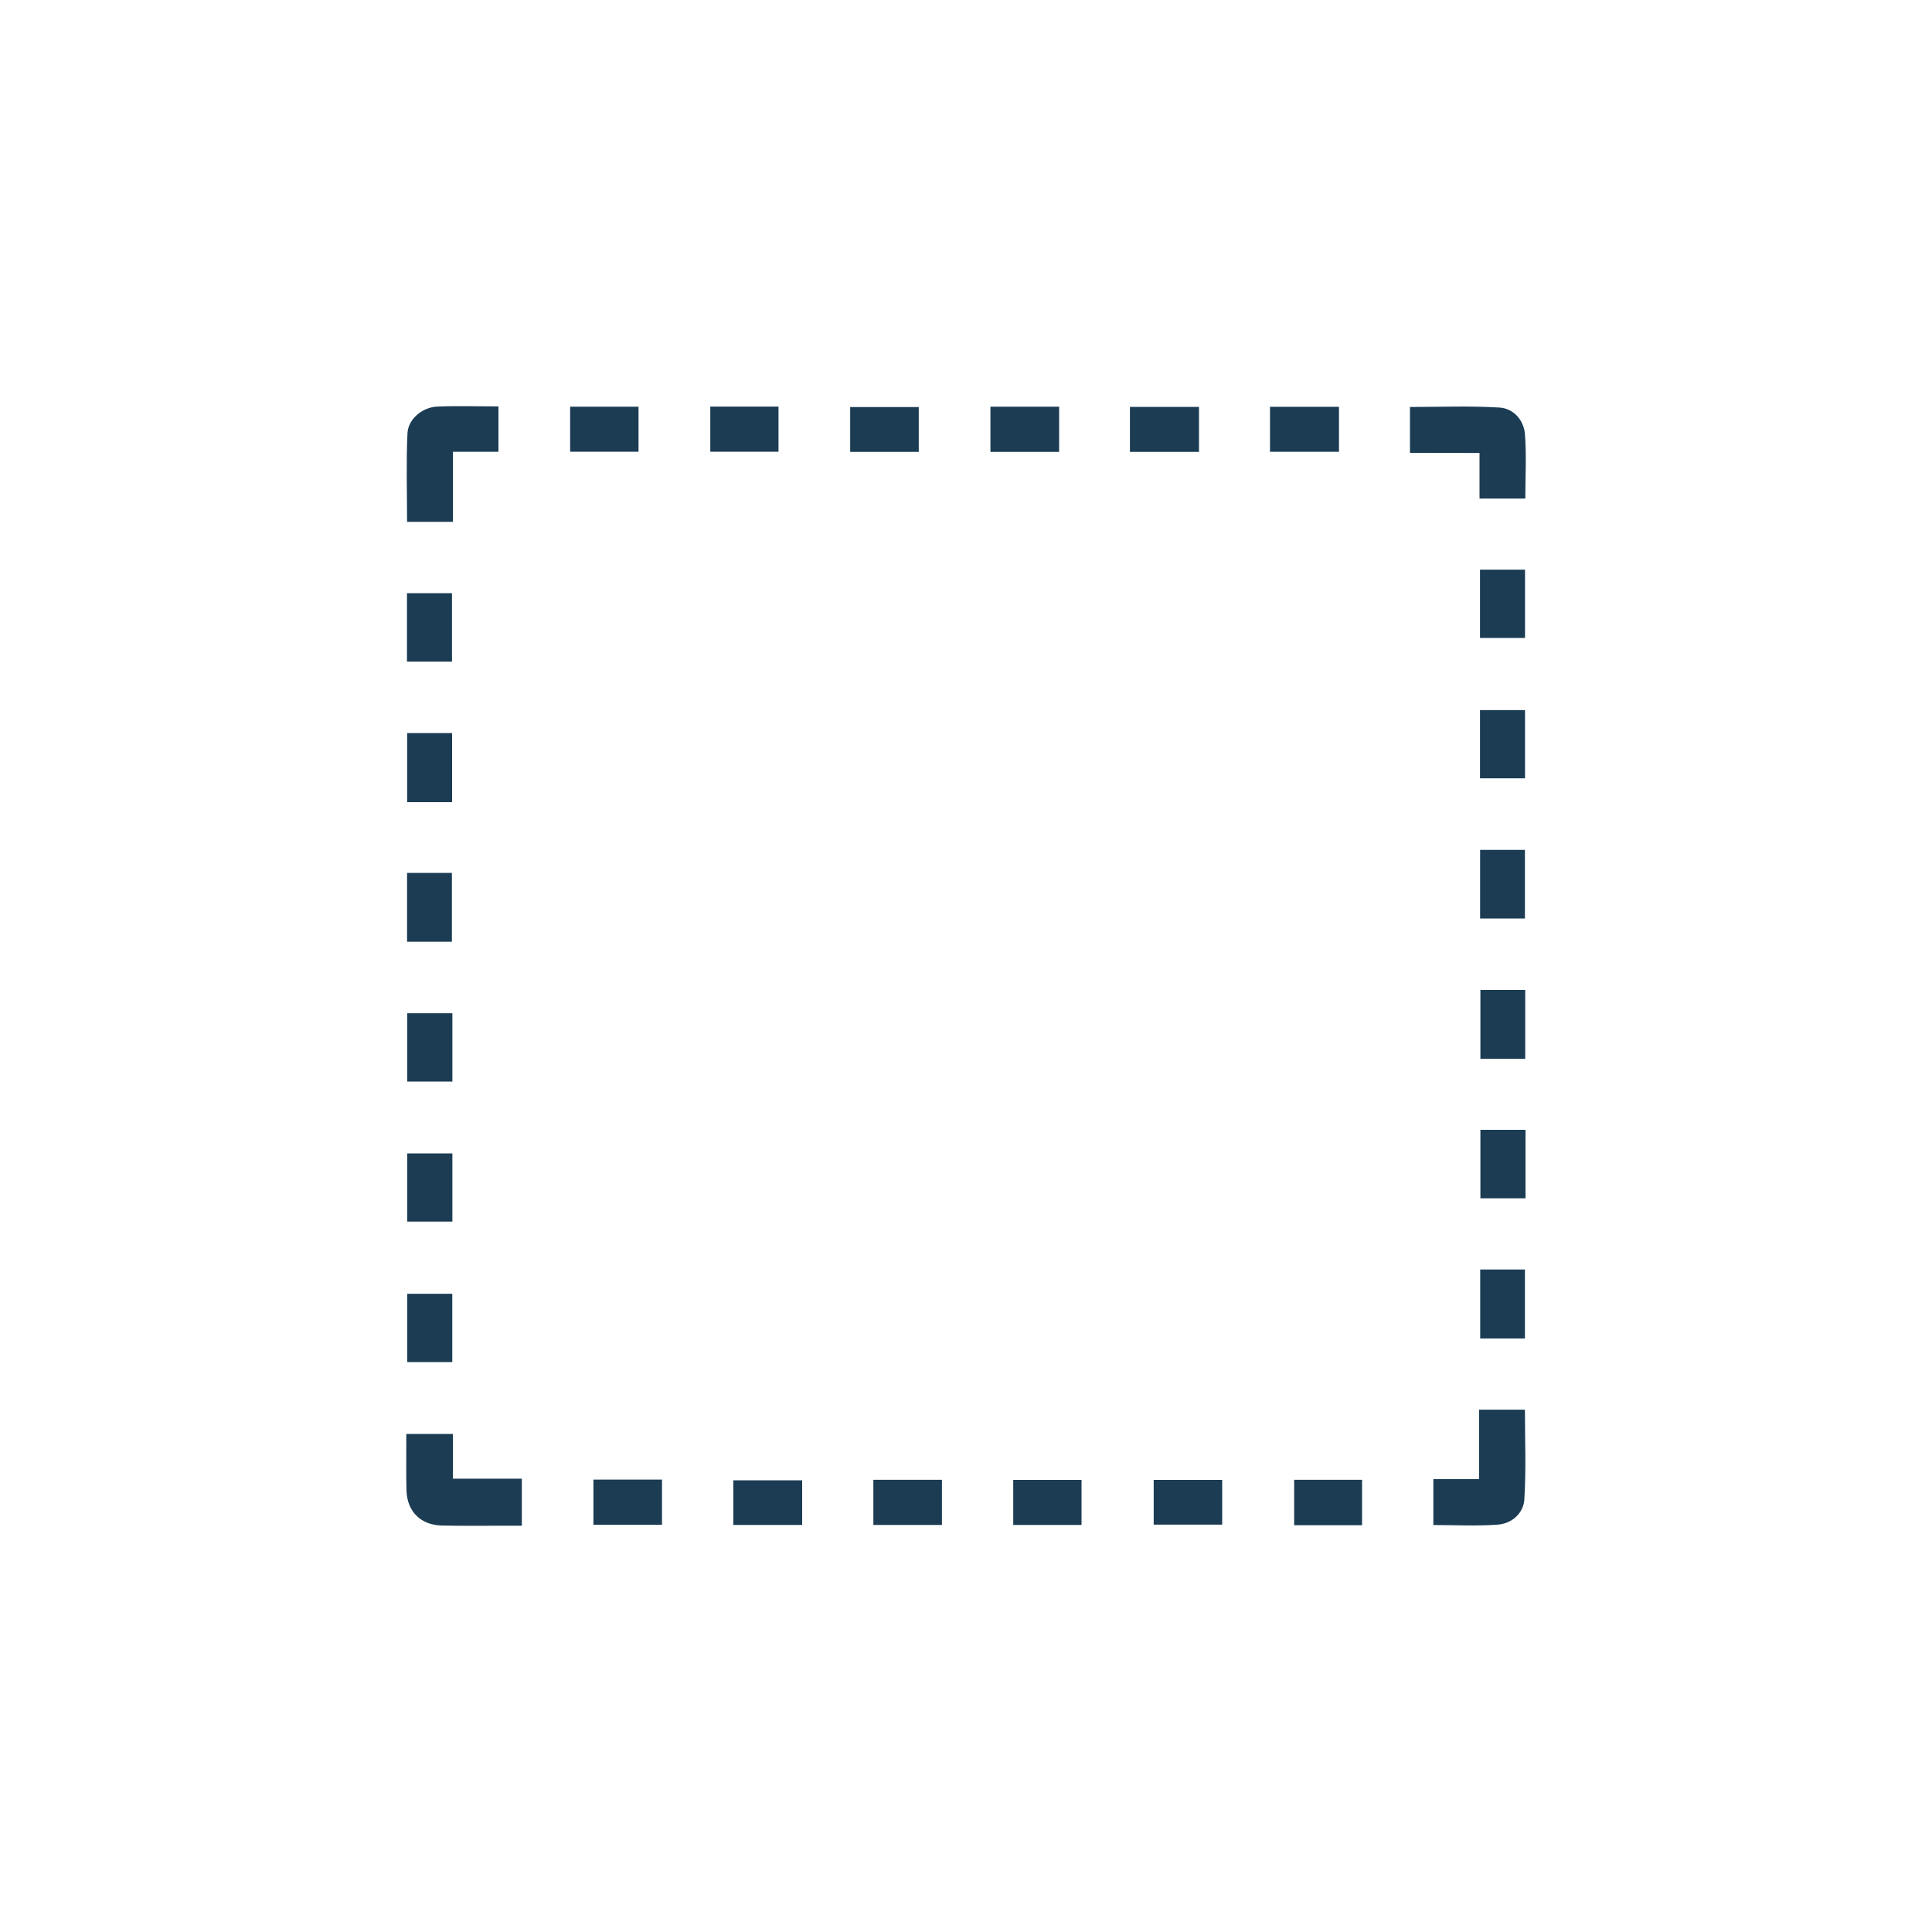 <svg xmlns="http://www.w3.org/2000/svg" xmlns:xlink="http://www.w3.org/1999/xlink" id="Capa_1" x="0px" y="0px" viewBox="0 0 200 200" style="enable-background:new 0 0 200 200;" xml:space="preserve"><style type="text/css">	.st0{fill:#1B3C53;}</style><g>	<path class="st0" d="M46.89,46.77c0,2.56,0,4.87,0,7.25c-1.65,0-3.16,0-4.75,0c0-3.08-0.1-6.13,0.04-9.16  c0.07-1.48,1.54-2.7,3.07-2.77c2.07-0.09,4.15-0.02,6.35-0.02c0,1.54,0,3.04,0,4.7C50.13,46.77,48.63,46.77,46.89,46.77z"></path>	<path class="st0" d="M145.96,46.88c0-1.71,0-3.18,0-4.75c3.12,0,6.21-0.13,9.27,0.06c1.44,0.09,2.51,1.28,2.63,2.75  c0.17,2.19,0.04,4.39,0.04,6.67c-1.57,0-3.08,0-4.74,0c0-1.57,0-3.07,0-4.72C150.7,46.88,148.39,46.88,145.96,46.88z"></path>	<path class="st0" d="M46.89,148.44c0,1.53,0,3.01,0,4.63c2.41,0,4.72,0,7.13,0c0,1.65,0,3.15,0,4.87c-0.62,0-1.28,0-1.93,0  c-2.12,0-4.25,0.03-6.37-0.02c-2.17-0.05-3.57-1.45-3.64-3.61c-0.05-1.65-0.01-3.31-0.02-4.97c0-0.25,0-0.5,0-0.9  C43.64,148.44,45.16,148.44,46.89,148.44z"></path>	<path class="st0" d="M153.12,145.93c1.71,0,3.19,0,4.74,0c0,3.13,0.13,6.22-0.06,9.28c-0.09,1.44-1.28,2.51-2.76,2.62  c-2.19,0.16-4.39,0.04-6.66,0.04c0-1.58,0-3.09,0-4.75c1.58,0,3.09,0,4.73,0C153.12,150.66,153.12,148.35,153.12,145.93z"></path>	<path class="st0" d="M109.64,42.1c0,1.64,0,3.11,0,4.68c-2.37,0-4.68,0-7.11,0c0-1.54,0-3.08,0-4.68  C104.91,42.1,107.22,42.1,109.64,42.1z"></path>	<path class="st0" d="M138.61,42.11c0,1.62,0,3.09,0,4.66c-2.41,0-4.75,0-7.14,0c0-1.58,0-3.09,0-4.66  C133.86,42.11,136.18,42.11,138.61,42.11z"></path>	<path class="st0" d="M42.13,61.41c1.55,0,3.06,0,4.66,0c0,2.35,0,4.66,0,7.08c-1.53,0-3.06,0-4.66,0  C42.13,66.14,42.13,63.82,42.13,61.41z"></path>	<path class="st0" d="M42.14,90.36c1.58,0,3.06,0,4.64,0c0,2.36,0,4.71,0,7.13c-1.55,0-3.06,0-4.64,0  C42.14,95.13,42.14,92.81,42.14,90.36z"></path>	<path class="st0" d="M157.89,109.61c-1.58,0-3.06,0-4.64,0c0-2.36,0-4.71,0-7.13c1.55,0,3.06,0,4.64,0  C157.89,104.85,157.89,107.16,157.89,109.61z"></path>	<path class="st0" d="M153.23,131.42c1.57,0,3.04,0,4.63,0c0,2.37,0,4.72,0,7.14c-1.52,0-3.03,0-4.63,0  C153.23,136.19,153.23,133.88,153.23,131.42z"></path>	<path class="st0" d="M61.43,153.17c2.45,0,4.73,0,7.1,0c0,1.56,0,3.06,0,4.67c-2.34,0-4.68,0-7.1,0  C61.43,156.29,61.43,154.79,61.43,153.17z"></path>	<path class="st0" d="M97.51,157.86c-2.41,0-4.73,0-7.1,0c0-1.58,0-3.09,0-4.67c2.38,0,4.69,0,7.1,0  C97.51,154.73,97.51,156.23,97.51,157.86z"></path>	<path class="st0" d="M124.12,42.12c0,1.58,0,3.07,0,4.66c-2.4,0-4.74,0-7.15,0c0-1.58,0-3.08,0-4.66  C119.38,42.12,121.72,42.12,124.12,42.12z"></path>	<path class="st0" d="M46.8,83.04c-1.62,0-3.09,0-4.65,0c0-2.4,0-4.74,0-7.15c1.55,0,3.05,0,4.65,0  C46.8,78.27,46.8,80.61,46.8,83.04z"></path>	<path class="st0" d="M157.92,116.96c0,2.41,0,4.7,0,7.09c-1.54,0-3.04,0-4.67,0c0-2.31,0-4.66,0-7.09  C154.78,116.96,156.28,116.96,157.92,116.96z"></path>	<path class="st0" d="M83.04,157.86c-2.42,0-4.74,0-7.13,0c0-1.55,0-3.03,0-4.62c2.34,0,4.69,0,7.13,0  C83.04,154.74,83.04,156.24,83.04,157.86z"></path>	<path class="st0" d="M59.02,46.76c0-1.57,0-3.08,0-4.66c2.37,0,4.68,0,7.08,0c0,1.55,0,3.05,0,4.66  C63.77,46.76,61.46,46.76,59.02,46.76z"></path>	<path class="st0" d="M73.53,42.09c2.42,0,4.69,0,7.06,0c0,1.55,0,3.05,0,4.67c-2.33,0-4.66,0-7.06,0  C73.53,45.2,73.53,43.7,73.53,42.09z"></path>	<path class="st0" d="M88.01,46.78c0-1.59,0-3.06,0-4.64c2.36,0,4.7,0,7.1,0c0,1.54,0,3.05,0,4.64  C92.77,46.78,90.46,46.78,88.01,46.78z"></path>	<path class="st0" d="M153.21,58.97c1.62,0,3.09,0,4.66,0c0,2.35,0,4.65,0,7.07c-1.51,0-3.05,0-4.66,0  C153.21,63.69,153.21,61.39,153.21,58.97z"></path>	<path class="st0" d="M157.87,80.57c-1.58,0-3.09,0-4.66,0c0-2.38,0-4.68,0-7.06c1.57,0,3.07,0,4.66,0  C157.87,75.83,157.87,78.14,157.87,80.57z"></path>	<path class="st0" d="M153.22,87.98c1.59,0,3.06,0,4.64,0c0,2.36,0,4.7,0,7.1c-1.54,0-3.05,0-4.64,0  C153.22,92.74,153.22,90.43,153.22,87.98z"></path>	<path class="st0" d="M42.16,104.89c1.59,0,3.09,0,4.67,0c0,2.37,0,4.68,0,7.07c-1.57,0-3.07,0-4.67,0  C42.16,109.63,42.16,107.32,42.16,104.89z"></path>	<path class="st0" d="M42.16,119.4c1.59,0,3.09,0,4.67,0c0,2.38,0,4.68,0,7.06c-1.57,0-3.07,0-4.67,0  C42.16,124.14,42.16,121.83,42.16,119.4z"></path>	<path class="st0" d="M46.82,141c-1.62,0-3.09,0-4.66,0c0-2.35,0-4.65,0-7.07c1.51,0,3.05,0,4.66,0  C46.82,136.28,46.82,138.59,46.82,141z"></path>	<path class="st0" d="M104.89,157.86c0-1.61,0-3.09,0-4.66c2.34,0,4.65,0,7.07,0c0,1.53,0,3.06,0,4.66  C109.62,157.86,107.31,157.86,104.89,157.86z"></path>	<path class="st0" d="M126.52,153.2c0,1.57,0,3.04,0,4.63c-2.35,0-4.68,0-7.09,0c0-1.53,0-3.03,0-4.63  C121.76,153.2,124.07,153.2,126.52,153.2z"></path>	<path class="st0" d="M141,157.89c-2.36,0-4.64,0-7.03,0c0-1.55,0-3.08,0-4.7c2.33,0,4.64,0,7.03,0  C141,154.73,141,156.24,141,157.89z"></path></g></svg>